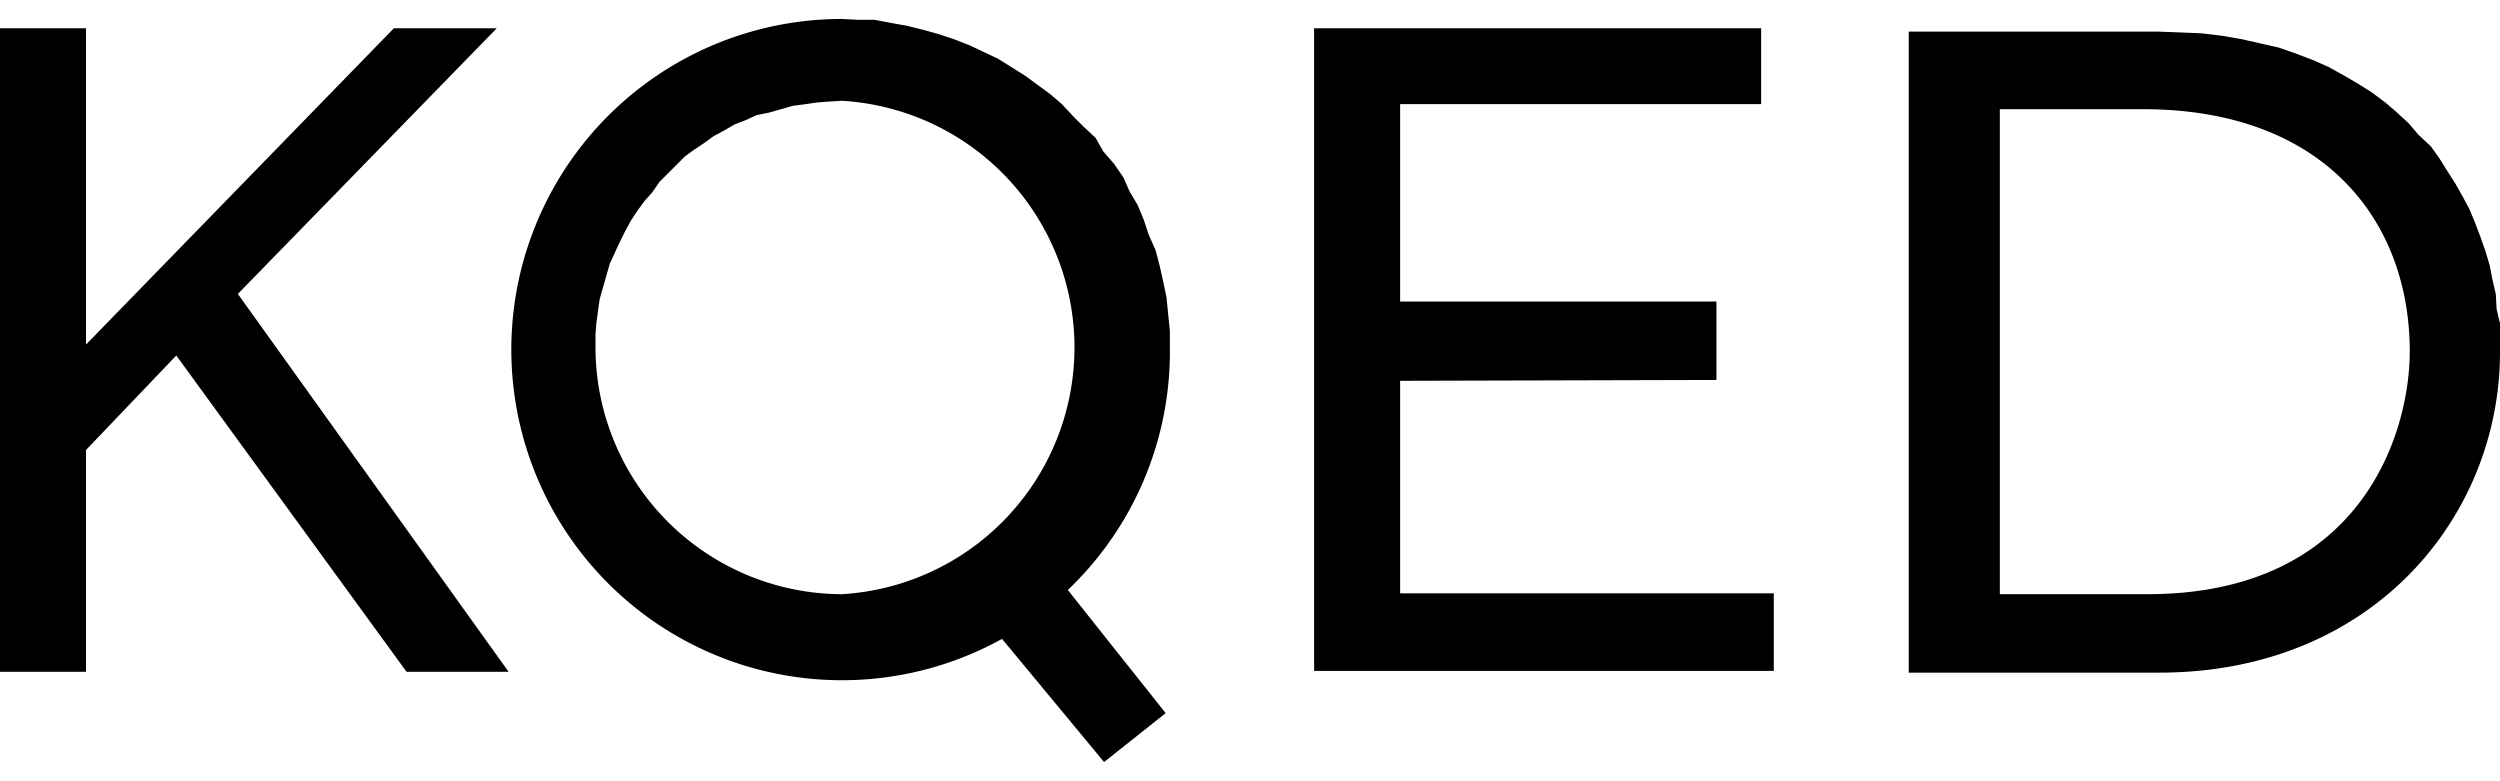 <svg height="781" viewBox="-0.982 0.089 2.964 0.881" width="2500" xmlns="http://www.w3.org/2000/svg"><path d="M-.773.488L-.88.6v.263h-.102V.1h.102v.375l.365-.375h.122L-.7.415l.321.448H-.5zM.678.518V.77h.443v.092H.576V.1h.53V.19H.678v.234h.375v.093z"/><path d="M.016.089a.392.392 0 1 0 .19.735L.327.97.4.912.284.766A.39.39 0 0 0 .405.479v-.02L.403.439.401.419.397.4.393.382.388.363.38.345.374.327.367.31.357.293.35.277.339.261.326.246.317.23.303.217.29.204.277.19.263.178.248.167.233.156.217.146.201.136.184.128.167.12.149.113.131.107.113.102.093.097.076.094.055.09.035.09zm0 .097a.293.293 0 0 1 0 .585.293.293 0 0 1-.292-.292V.463L-.275.45l.002-.015.002-.014.004-.014.004-.014.004-.014.006-.013.006-.013.006-.012.007-.013.008-.012.008-.011.009-.01L-.2.282l.01-.01.01-.01.01-.01.011-.008.012-.008.011-.008.013-.007.012-.007.013-.005.013-.006L-.07.2l.014-.004.014-.004.015-.002.014-.002L0 .187zM1.281.104v.76h.297c.254 0 .404-.186.404-.38V.45L1.978.433 1.977.415 1.973.398 1.97.382 1.965.365 1.959.348 1.953.332 1.946.315 1.938.3 1.929.284 1.92.27 1.91.254 1.9.24 1.885.226 1.874.213 1.86.2 1.846.188 1.83.176l-.016-.01-.017-.01-.018-.01-.018-.008L1.74.13l-.02-.007-.022-.005-.022-.005-.023-.004-.025-.003-.025-.001-.026-.001zm.108.092h.17c.214 0 .316.132.316.287 0 .098-.058.288-.311.288h-.175z"/></svg>